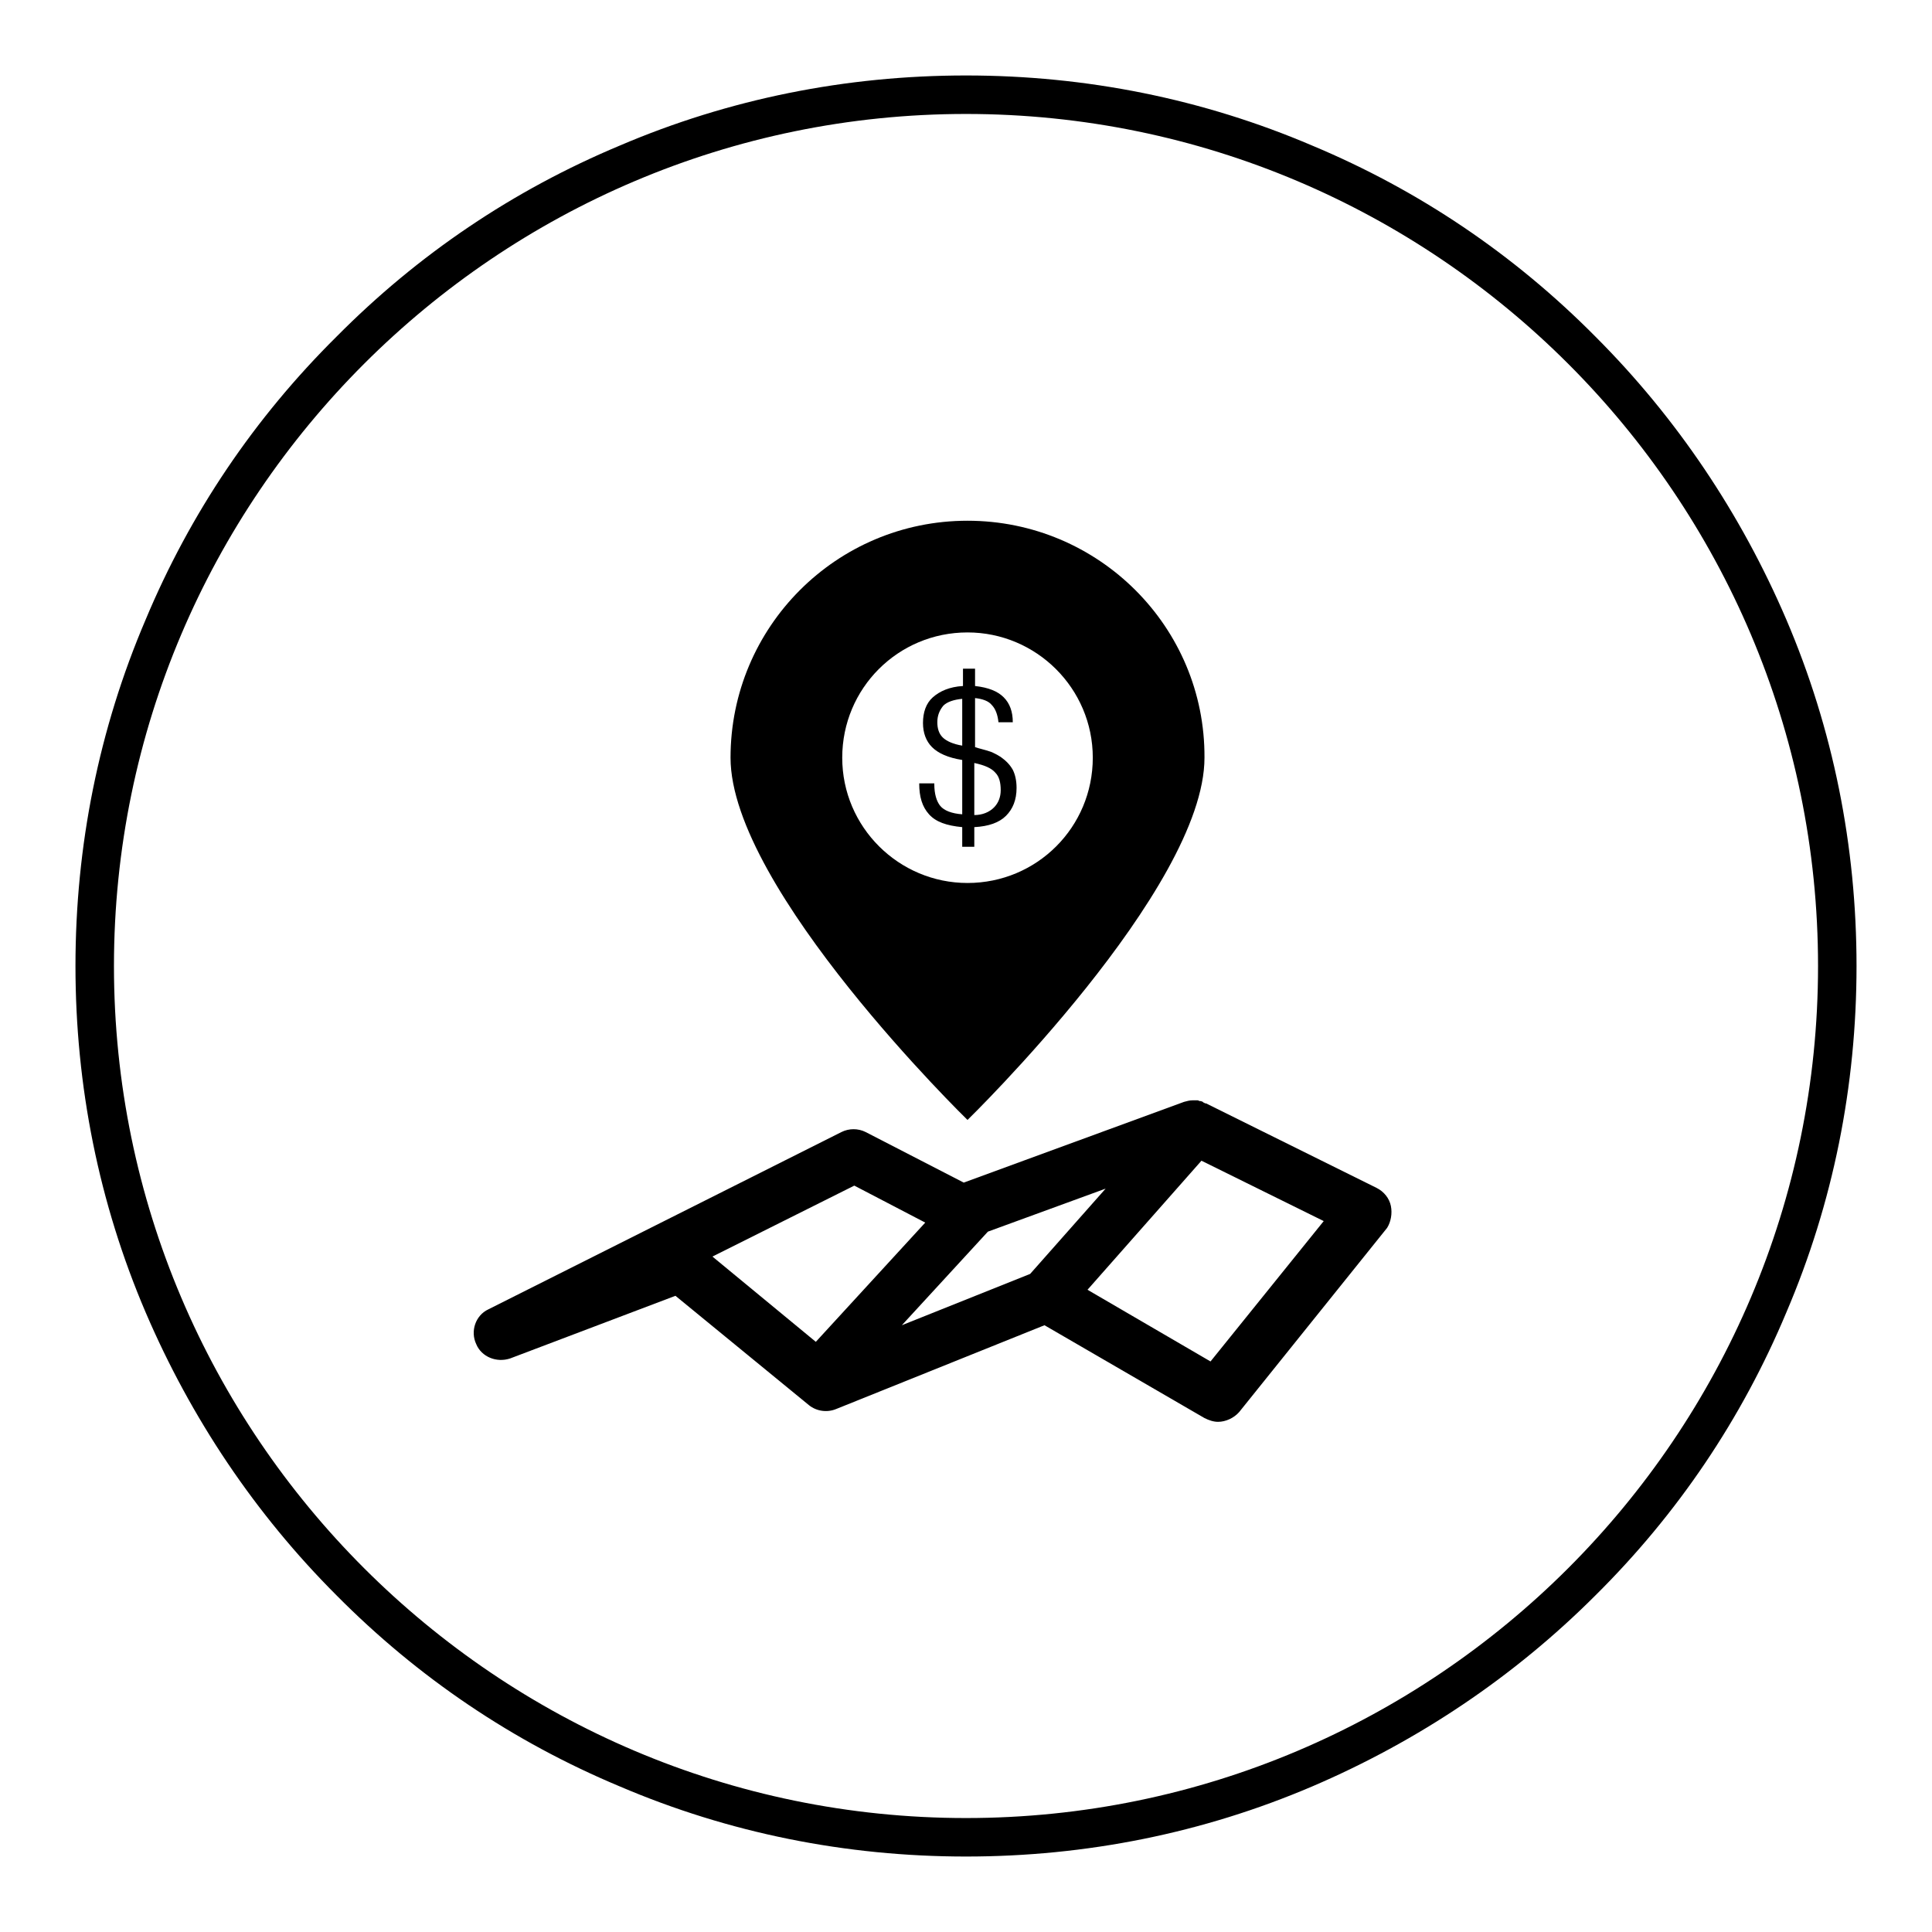 <?xml version="1.0" encoding="utf-8"?>
<!-- Svg Vector Icons : http://www.onlinewebfonts.com/icon -->
<!DOCTYPE svg PUBLIC "-//W3C//DTD SVG 1.1//EN" "http://www.w3.org/Graphics/SVG/1.1/DTD/svg11.dtd">
<svg version="1.1" xmlns="http://www.w3.org/2000/svg" xmlns:xlink="http://www.w3.org/1999/xlink" x="0px" y="0px" viewBox="0 0 256 256" enable-background="new 0 0 256 256" xml:space="preserve">
<g> <path fill="#000000" d="M128,246c-15.9,0-31.4-3.1-45.9-9.3c-14.1-5.9-26.7-14.4-37.5-25.3c-10.8-10.8-19.3-23.5-25.3-37.5 c-6.2-14.5-9.3-30-9.3-45.9c0-15.9,3.1-31.4,9.3-45.9C25.2,68,33.7,55.4,44.6,44.6C55.4,33.7,68,25.2,82.1,19.3 c14.5-6.2,30-9.3,45.9-9.3c15.9,0,31.4,3.1,45.9,9.3c14.1,5.9,26.7,14.4,37.5,25.3c10.8,10.8,19.3,23.5,25.3,37.5 c6.2,14.5,9.3,30,9.3,45.9c0,15.9-3.1,31.4-9.3,45.9c-5.9,14.1-14.4,26.7-25.3,37.5c-10.8,10.8-23.5,19.3-37.5,25.3 C159.4,242.9,143.9,246,128,246L128,246z M128,15.1C65.8,15.1,15.1,65.8,15.1,128S65.8,240.9,128,240.9 c62.2,0,112.9-50.6,112.9-112.9S190.2,15.1,128,15.1z"/> <path fill="#000000" d="M128.2,69c-17.4,0-31.4,14.1-31.4,31.4c0,17.4,31.4,48,31.4,48s31.4-30.6,31.4-48 C159.7,83.1,145.6,69,128.2,69z M128.2,117c-9.1,0-16.6-7.4-16.6-16.6s7.4-16.6,16.6-16.6c9.1,0,16.6,7.4,16.6,16.6 S137.4,117,128.2,117z"/> <path fill="#000000" d="M184.3,159.8c-0.2-1-0.9-1.9-1.9-2.4l-22.6-11.2c0,0,0,0-0.1,0c-0.1,0-0.1-0.1-0.2-0.1c0,0-0.1,0-0.1-0.1 c-0.1,0-0.2-0.1-0.3-0.1c0,0-0.1,0-0.1,0c-0.1,0-0.2-0.1-0.3-0.1h0c-0.1,0-0.2,0-0.3,0h-0.4h0c-0.4,0-0.7,0.1-1.1,0.2l-29.2,10.7 l-13-6.7c-1-0.5-2.2-0.5-3.2,0l-46.8,23.5c-1.7,0.8-2.4,2.9-1.6,4.6c0.7,1.7,2.7,2.5,4.5,1.9l21.9-8.3l17.7,14.5 c1,0.8,2.4,1,3.6,0.5l27.6-11.1l21.2,12.3c0.6,0.3,1.2,0.5,1.8,0.5c1,0,2.1-0.5,2.8-1.3l19.6-24.4 C184.3,161.9,184.5,160.8,184.3,159.8L184.3,159.8z M136.5,168.8l-17,6.8l11.4-12.4l15.6-5.7L136.5,168.8z M113.2,157.1l9.4,4.9 l-14.5,15.8l-13.7-11.3L113.2,157.1L113.2,157.1z M160.4,180.4l-16.3-9.5l15.1-17.1l16.2,8L160.4,180.4L160.4,180.4z"/> <path fill="#000000" d="M123.8,103.9c0,1.3,0.3,2.3,0.8,2.9c0.5,0.6,1.5,1,2.9,1.1v-7.2c-1.9-0.3-3.2-0.9-4-1.7 c-0.8-0.8-1.2-1.9-1.2-3.2c0-1.4,0.4-2.6,1.3-3.4s2.2-1.4,4-1.5v-2.3h1.6v2.3c1.8,0.2,3,0.7,3.8,1.5c0.8,0.8,1.2,1.9,1.2,3.3h-1.9 c-0.1-1-0.4-1.8-0.9-2.3c-0.4-0.5-1.2-0.8-2.2-0.9v6.5c0.6,0.2,1.1,0.3,1.4,0.4s0.7,0.2,0.9,0.3c0.2,0.1,0.4,0.2,0.6,0.3 c0.2,0.1,0.3,0.2,0.5,0.3c0.7,0.5,1.2,1,1.6,1.7c0.3,0.6,0.5,1.4,0.5,2.4c0,1.6-0.5,2.8-1.4,3.7c-0.9,0.9-2.3,1.4-4.2,1.5v2.6h-1.6 v-2.6c-2.1-0.2-3.5-0.7-4.4-1.7c-0.9-1-1.3-2.3-1.3-4.1H123.8L123.8,103.9z M124.9,97.7c0.5,0.5,1.4,0.9,2.6,1.1v-6.2 c-1.1,0.1-2,0.4-2.5,0.9c-0.5,0.6-0.8,1.3-0.8,2.2C124.2,96.5,124.4,97.2,124.9,97.7z M131.9,102.4c-0.5-0.6-1.4-1-2.8-1.3v6.9 c1.1,0,2-0.4,2.6-1c0.6-0.6,0.9-1.4,0.9-2.3C132.6,103.7,132.4,102.9,131.9,102.4L131.9,102.4z"/></g>
</svg>